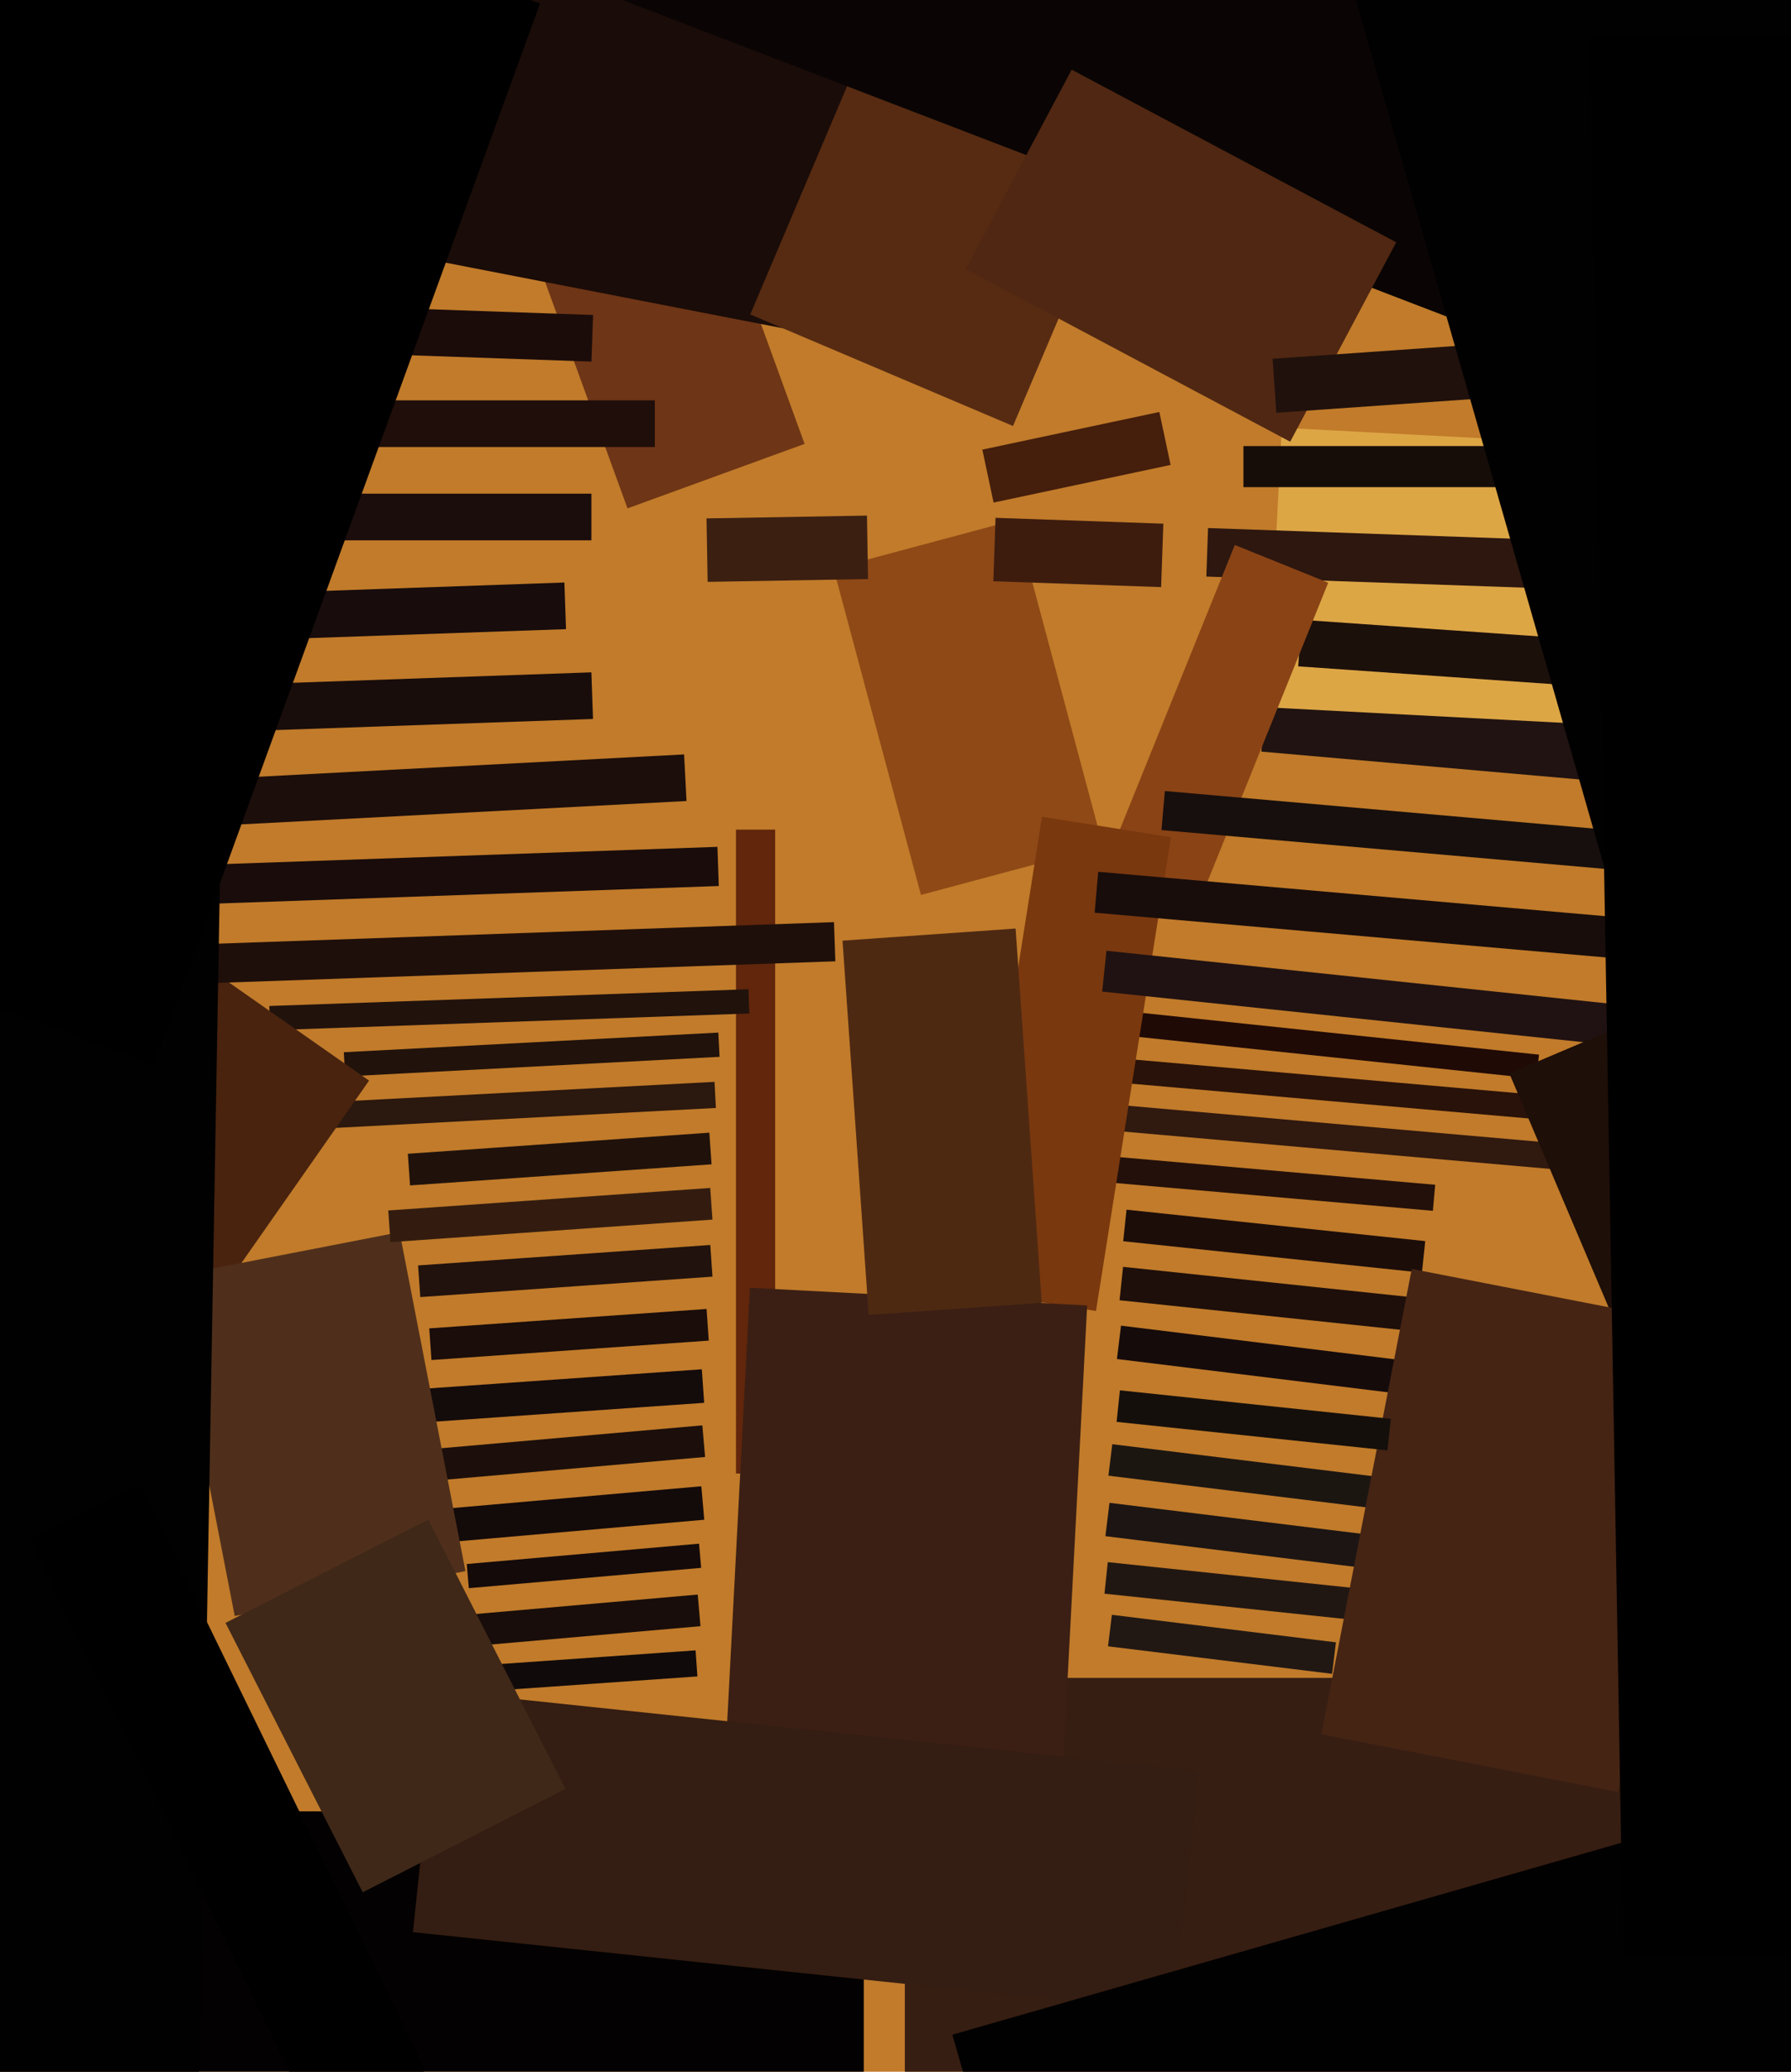 <svg xmlns="http://www.w3.org/2000/svg" width="480px" height="555px">
  <rect width="480" height="555" fill="rgb(193,123,42)"/>
  <polygon points="123.37,13.086 170.825,-4.186 215.63,118.914 168.175,136.186" fill="rgb(110,53,22)"/>
  <polygon points="403.56,376.865 299.343,364.068 300.44,355.135 404.657,367.932" fill="rgb(22,11,11)"/>
  <polygon points="458.1,211.852 338.058,201.35 344.9,123.148 464.942,133.65" fill="rgb(32,19,17)"/>
  <polygon points="89.137,295.187 191.497,289.823 191.863,296.813 89.503,302.177" fill="rgb(43,24,14)"/>
  <polygon points="398.01,358.623 300.049,348.327 300.99,339.377 398.951,349.673" fill="rgb(30,15,10)"/>
  <polygon points="207.75,394.75 197.25,394.75 197.25,222.25 207.75,222.25" fill="rgb(97,38,11)"/>
  <polygon points="72.176,269.494 200.597,265.01 200.824,271.506 72.403,275.99" fill="rgb(33,18,12)"/>
  <polygon points="357.007,448.405 296.958,441.032 297.993,432.595 358.042,439.968" fill="rgb(33,24,20)"/>
  <polygon points="411.78,288.997 273.541,274.467 274.22,268.003 412.459,282.533" fill="rgb(32,10,6)"/>
  <polygon points="384.026,324.365 295.364,316.608 295.974,309.635 384.636,317.392" fill="rgb(35,16,10)"/>
  <polygon points="431.215,301.512 299.219,289.964 299.785,283.488 431.781,295.036" fill="rgb(41,18,9)"/>
  <polygon points="452.46,195.406 339.615,189.492 343.54,114.594 456.385,120.508" fill="rgb(221,166,69)"/>
  <polygon points="440.201,184.961 347.927,178.509 348.799,166.039 441.073,172.491" fill="rgb(28,16,11)"/>
  <polygon points="368.107,434.516 296.004,426.938 296.893,418.484 368.996,426.062" fill="rgb(33,23,18)"/>
  <polygon points="111.28,372.197 188.092,366.825 188.72,375.803 111.908,381.175" fill="rgb(20,11,11)"/>
  <polygon points="440.238,158.538 323.309,154.454 323.762,141.462 440.691,145.546" fill="rgb(45,23,15)"/>
  <polygon points="231.5,619.75 -15.5,619.75 -15.5,485.25 231.5,485.25" fill="rgb(3,1,1)"/>
  <polygon points="92.149,281.884 192.511,276.625 192.851,283.116 92.489,288.375" fill="rgb(33,18,11)"/>
  <polygon points="110.029,388.687 188.23,381.845 188.971,390.313 110.77,397.155" fill="rgb(28,15,11)"/>
  <polygon points="158.5,144.75 75.5,144.75 75.5,132.25 158.5,132.25" fill="rgb(27,13,12)"/>
  <polygon points="116.265,433.36 186.994,427.172 187.735,435.64 117.006,441.828" fill="rgb(24,13,10)"/>
  <polygon points="-94.914,279.51 -35.836,195.137 98.914,289.49 39.836,373.863" fill="rgb(73,35,14)"/>
  <polygon points="82.303,158.458 151.261,156.05 151.697,168.542 82.739,170.95" fill="rgb(24,12,12)"/>
  <polygon points="112.049,338.998 190.358,333.522 190.951,342.002 112.642,347.478" fill="rgb(33,18,13)"/>
  <polygon points="125.086,418.986 187.348,413.539 187.914,420.014 125.652,425.461" fill="rgb(20,10,10)"/>
  <polygon points="223.399,152.327 272.178,139.257 295.601,226.673 246.822,239.743" fill="rgb(143,73,22)"/>
  <polygon points="311.19,157.28 266.217,155.71 266.81,138.72 311.783,140.29" fill="rgb(61,28,14)"/>
  <polygon points="158.512,96.872 94.052,94.621 94.488,82.128 158.948,84.379" fill="rgb(27,12,10)"/>
  <polygon points="111.254,404.873 187.961,398.162 188.746,407.127 112.039,413.838" fill="rgb(19,10,10)"/>
  <polygon points="429.189,314.348 295.201,302.625 295.811,295.652 429.799,307.375" fill="rgb(48,25,15)"/>
  <polygon points="215.988,89.138 -44.143,38.573 -9.988,-137.138 250.143,-86.573" fill="rgb(26,12,8)"/>
  <polygon points="376.65,421.402 296.253,411.531 297.35,402.598 377.747,412.469" fill="rgb(28,21,19)"/>
  <polygon points="405.75,130.5 333.25,130.5 333.25,119.5 405.75,119.5" fill="rgb(22,13,9)"/>
  <polygon points="297.032,229.898 330.934,145.988 355.968,156.102 322.066,240.012" fill="rgb(138,67,21)"/>
  <polygon points="201.074,84.233 275.508,-91.124 345.926,-61.233 271.492,114.124" fill="rgb(87,43,18)"/>
  <polygon points="55.359,231.644 192.275,226.863 192.641,237.356 55.725,242.137" fill="rgb(25,12,11)"/>
  <polygon points="387.665,84.781 -36.647,-78.097 -10.665,-145.781 413.647,17.097" fill="rgb(10,5,4)"/>
  <polygon points="259.165,345.721 279.266,218.803 313.835,224.279 293.734,351.197" fill="rgb(122,56,14)"/>
  <polygon points="507.5,560.5 242.5,560.5 242.5,449.5 507.5,449.5" fill="rgb(55,30,18)"/>
  <polygon points="109.302,309.085 190.105,303.435 190.698,311.915 109.895,317.565" fill="rgb(32,18,11)"/>
  <polygon points="115.044,355.859 189.363,350.662 189.956,359.141 115.637,364.338" fill="rgb(26,13,10)"/>
  <polygon points="463.462,283.303 295.388,265.637 296.538,254.697 464.612,272.363" fill="rgb(32,18,18)"/>
  <polygon points="45.254,342.11 107.096,330.089 124.746,420.89 62.904,432.911" fill="rgb(79,47,27)"/>
  <polygon points="175.5,119.75 24.5,119.75 24.5,107.25 175.5,107.25" fill="rgb(31,14,10)"/>
  <polygon points="381.085,340.934 301.026,332.519 301.915,324.066 381.974,332.481" fill="rgb(28,13,9)"/>
  <polygon points="63.005,208.412 183.34,202.105 183.995,214.588 63.66,220.895" fill="rgb(28,14,11)"/>
  <polygon points="284.011,490.022 193.635,485.286 200.989,344.978 291.365,349.714" fill="rgb(59,31,20)"/>
  <polygon points="258.813,72.088 287.216,18.669 374.187,64.912 345.784,118.331" fill="rgb(80,39,18)"/>
  <polygon points="36.069,184.391 158.495,180.116 158.931,192.609 36.505,196.884" fill="rgb(25,13,11)"/>
  <polygon points="404.524,287.585 449.628,268.439 523.476,442.415 478.372,461.561" fill="rgb(30,15,8)"/>
  <polygon points="39.123,253.473 223.511,247.034 223.877,257.527 39.489,263.966" fill="rgb(31,15,10)"/>
  <polygon points="314.541,539.036 110.664,517.608 117.459,452.964 321.336,474.392" fill="rgb(52,29,18)"/>
  <polygon points="433.808,233.09 311.276,222.37 312.192,211.91 434.724,222.63" fill="rgb(23,15,13)"/>
  <polygon points="288.588,661.385 255.236,545.072 511.412,471.615 544.764,587.928" fill="rgb(2,1,1)"/>
  <polygon points="104.059,324.277 190.348,318.243 190.941,326.723 104.652,332.757" fill="rgb(51,28,15)"/>
  <polygon points="51.686,651.249 -9.304,650.184 -1.686,213.751 59.304,214.816" fill="rgb(1,1,1)"/>
  <polygon points="189.355,138.877 232.348,138.126 232.645,155.123 189.652,155.874" fill="rgb(59,31,17)"/>
  <polygon points="384.902,406.111 297.062,395.326 298.098,386.889 385.938,397.674" fill="rgb(28,22,17)"/>
  <polygon points="263.273,120.45 310.713,110.367 313.727,124.55 266.287,134.633" fill="rgb(69,30,12)"/>
  <polygon points="118.089,446.898 186.422,442.119 186.911,449.102 118.578,453.881" fill="rgb(17,10,10)"/>
  <polygon points="475.672,260.454 293.369,244.504 294.328,233.546 476.631,249.496" fill="rgb(24,13,11)"/>
  <polygon points="341.059,96.116 393.93,92.419 394.941,106.884 342.07,110.581" fill="rgb(32,17,12)"/>
  <polygon points="225.801,251.994 272.188,248.751 279.199,349.006 232.812,352.249" fill="rgb(78,41,18)"/>
  <polygon points="360.598,-9.591 492.291,-47.353 567.402,214.591 435.709,252.353" fill="rgb(2,1,1)"/>
  <polygon points="433.64,480.061 354.128,464.606 378.36,339.939 457.872,355.394" fill="rgb(69,36,20)"/>
  <polygon points="371.856,388.542 299.256,380.911 300.144,372.458 372.744,380.089" fill="rgb(21,15,11)"/>
  <polygon points="-137.736,220.051 -34.275,-64.206 144.736,0.949 41.275,285.206" fill="rgb(1,0,0)"/>
  <polygon points="60.438,434.761 114.789,407.068 151.562,479.239 97.211,506.932" fill="rgb(63,40,24)"/>
  <polygon points="426.015,9.856 491.005,8.722 499.985,523.144 434.995,524.278" fill="rgb(1,0,0)"/>
  <polygon points="7.922,412.313 37.582,397.847 114.078,554.687 84.418,569.153" fill="rgb(1,0,0)"/>
</svg>